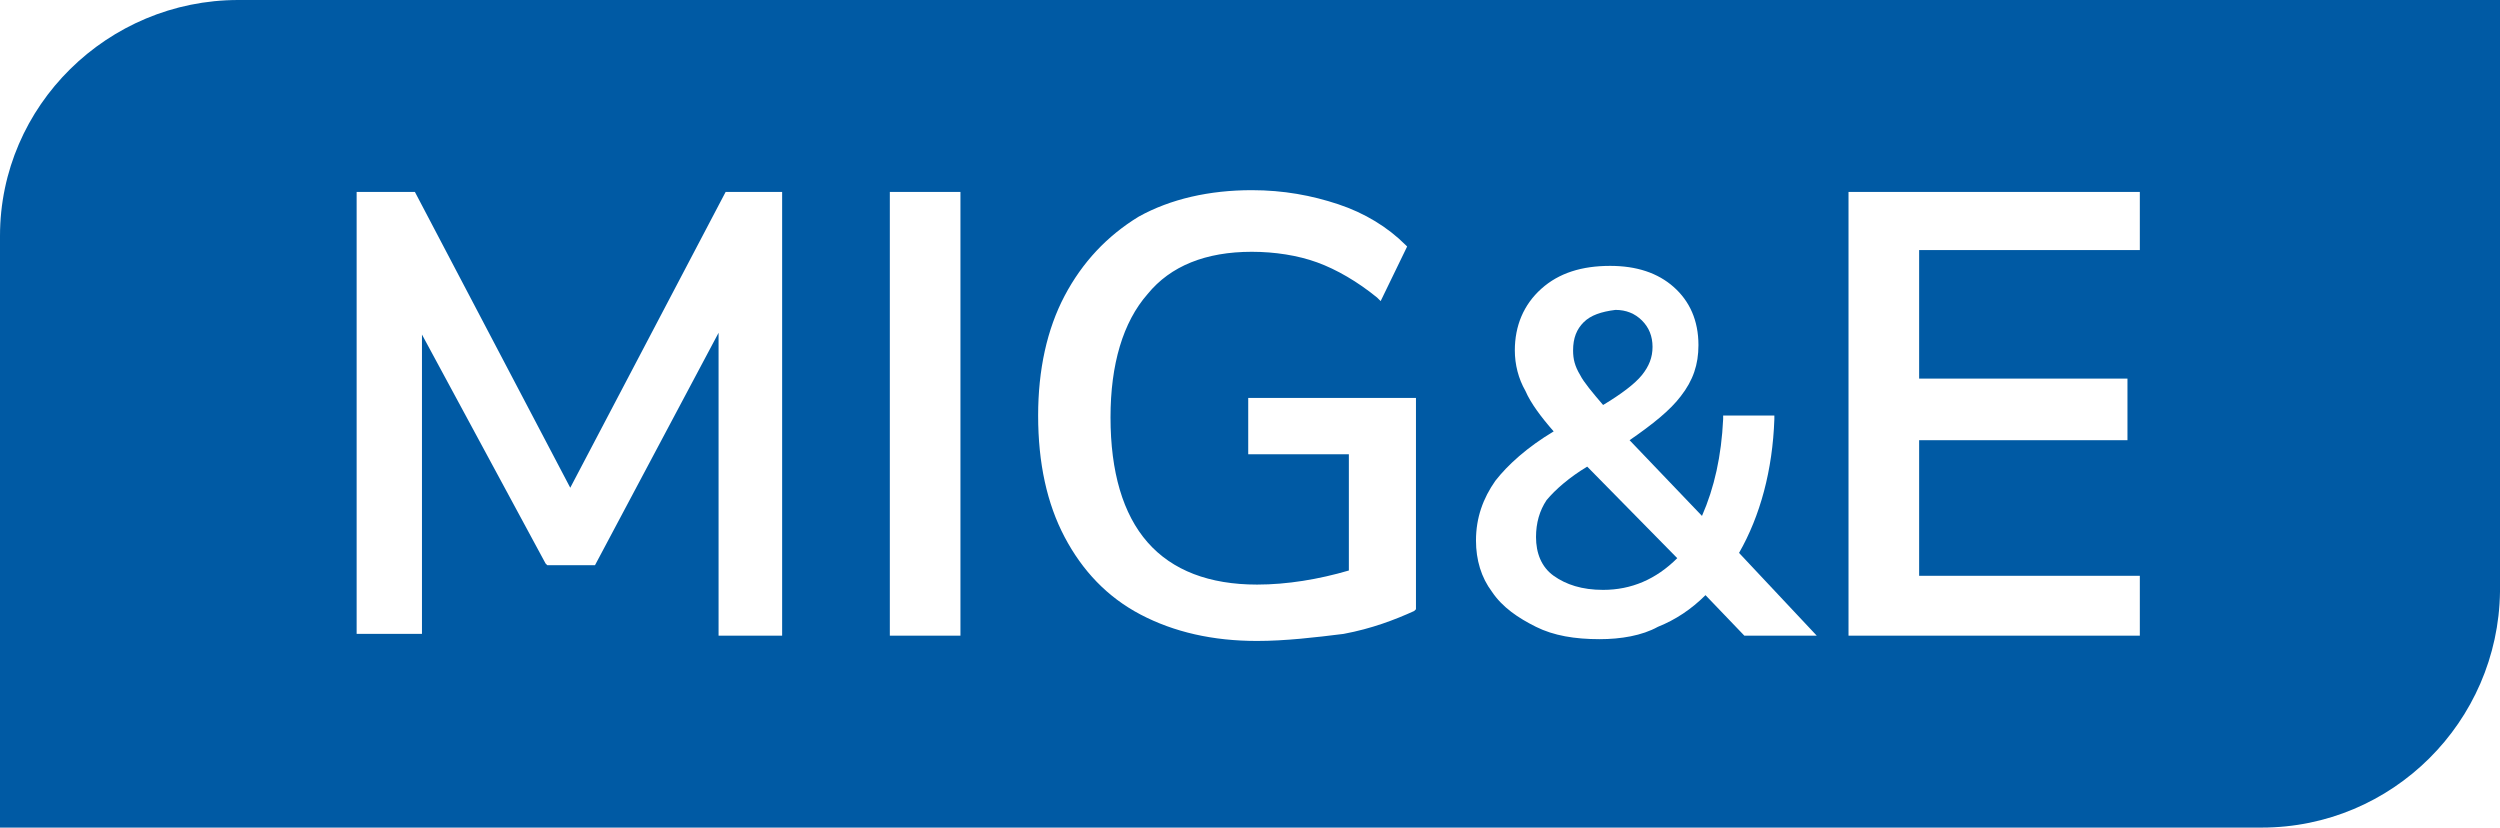 <svg width="145" height="48" viewBox="0 0 145 48" fill="none" xmlns="http://www.w3.org/2000/svg">
<path d="M92.058 27.064C91.034 27.677 90.215 28.392 89.703 29.004C89.294 29.617 89.089 30.332 89.089 31.149C89.089 32.068 89.396 32.885 90.113 33.396C90.83 33.906 91.751 34.213 92.98 34.213C94.619 34.213 96.052 33.6 97.281 32.374L92.058 27.064Z" fill="#005AA4"/>
<path d="M91.854 18.689C91.444 19.098 91.239 19.608 91.239 20.323C91.239 20.834 91.342 21.243 91.649 21.753C91.854 22.162 92.366 22.774 92.98 23.489C94.004 22.877 94.823 22.264 95.233 21.753C95.643 21.243 95.847 20.732 95.847 20.119C95.847 19.506 95.643 18.996 95.233 18.587C94.823 18.179 94.311 17.974 93.697 17.974C92.878 18.077 92.263 18.281 91.854 18.689Z" fill="#005AA4"/>
<path fill-rule="evenodd" clip-rule="evenodd" d="M0 48H131.176C138.753 48 144.897 41.872 145 34.315V0H13.824C6.246 0 0 6.128 0 13.685V48ZM41.677 36.868H45.364V11.132H42.087L33.075 28.289L24.064 11.132H20.685V36.766H24.474V19.404L31.642 32.681L31.744 32.783H34.509L41.677 19.302V36.868ZM55.706 36.868H51.61V11.132H55.706V36.868ZM66.151 35.643C68.097 36.664 70.35 37.175 72.909 37.175C74.548 37.175 76.289 36.97 77.927 36.766C79.566 36.46 80.897 35.949 82.023 35.438L82.126 35.336V23.081H72.397V26.349H78.234V33.089C76.494 33.6 74.65 33.906 72.909 33.906C70.145 33.906 67.994 33.089 66.561 31.455C65.127 29.821 64.41 27.37 64.41 24.204C64.41 21.14 65.127 18.689 66.561 17.055C67.892 15.421 69.94 14.604 72.602 14.604C73.934 14.604 75.265 14.809 76.391 15.217C77.518 15.626 78.746 16.34 79.873 17.26L80.078 17.464L81.614 14.298L81.511 14.196C80.487 13.175 79.156 12.357 77.62 11.847C76.084 11.336 74.446 11.03 72.602 11.03C70.145 11.03 67.892 11.54 66.049 12.562C64.206 13.685 62.772 15.217 61.748 17.157C60.724 19.098 60.212 21.447 60.212 24.102C60.212 26.86 60.724 29.209 61.748 31.149C62.772 33.089 64.206 34.621 66.151 35.643ZM92.775 37.072C91.342 37.072 90.113 36.868 89.089 36.357C88.065 35.847 87.143 35.234 86.529 34.315C85.915 33.498 85.607 32.477 85.607 31.353C85.607 30.026 86.017 28.902 86.734 27.881C87.451 26.962 88.577 25.94 90.113 25.021C89.396 24.204 88.782 23.387 88.475 22.672C88.065 21.957 87.86 21.14 87.86 20.323C87.86 18.894 88.372 17.668 89.396 16.749C90.42 15.83 91.751 15.421 93.39 15.421C94.926 15.421 96.155 15.83 97.076 16.647C97.998 17.464 98.51 18.587 98.51 20.017C98.51 21.14 98.203 22.06 97.486 22.979C96.871 23.796 95.847 24.613 94.516 25.532L98.715 29.923C99.431 28.289 99.841 26.451 99.943 24.306V24.102H102.913V24.306C102.811 27.268 102.094 29.923 100.865 32.068L105.371 36.868H101.172L98.919 34.519C98.1 35.336 97.179 35.949 96.155 36.357C95.233 36.868 94.004 37.072 92.775 37.072ZM107.214 36.868H124.11V33.396H111.31V25.532H123.393V21.957H111.31V14.502H124.11V11.132H107.214V36.868Z" fill="#005AA4"/>
</svg>
